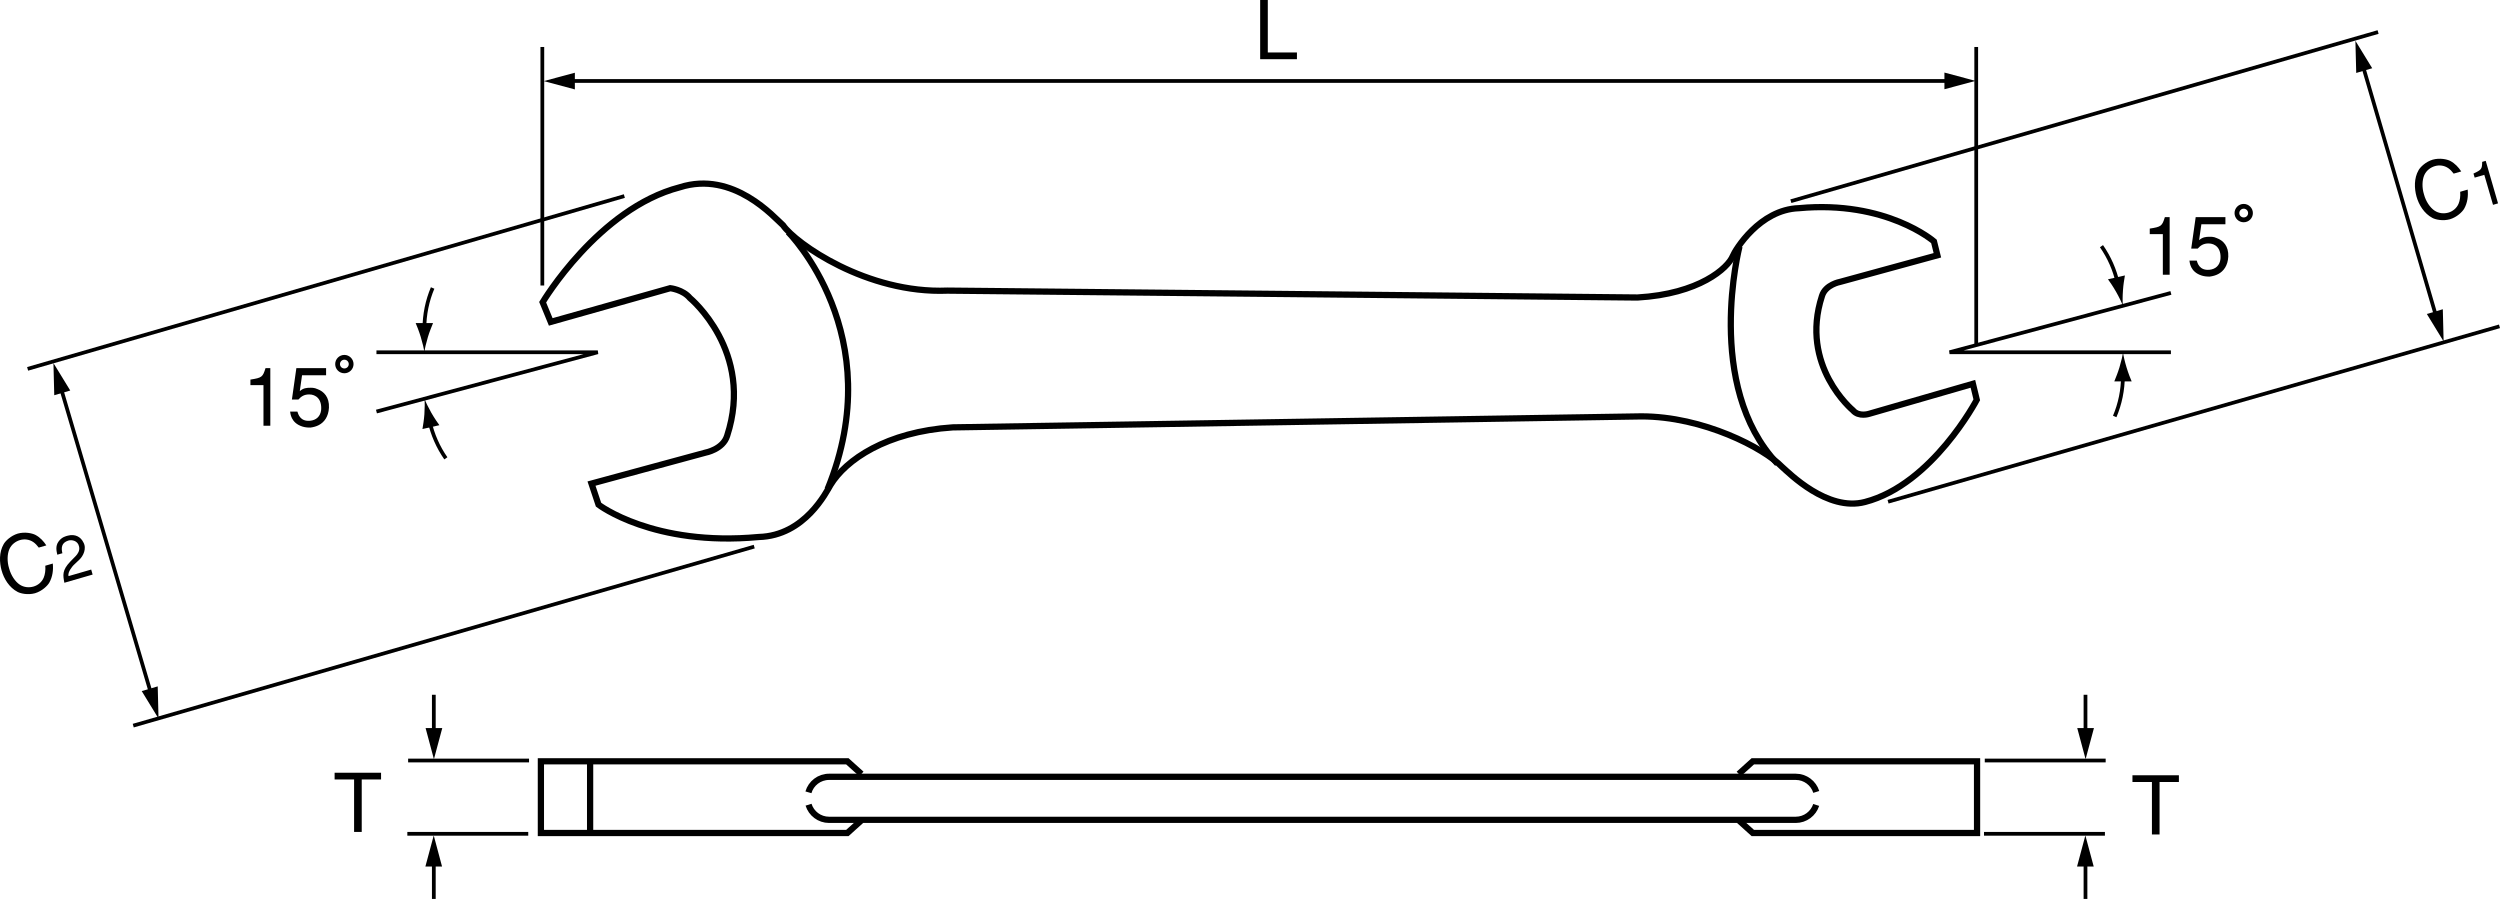 <?xml version="1.0" encoding="utf-8"?>
<!-- Generator: Adobe Illustrator 18.1.1, SVG Export Plug-In . SVG Version: 6.00 Build 0)  -->
<!DOCTYPE svg PUBLIC "-//W3C//DTD SVG 1.1//EN" "http://www.w3.org/Graphics/SVG/1.1/DTD/svg11.dtd">
<svg version="1.1" id="レイヤー_1" xmlns="http://www.w3.org/2000/svg" xmlns:xlink="http://www.w3.org/1999/xlink" x="0px"
	 y="0px" viewBox="0 0 200.067 71.938" enable-background="new 0 0 200.067 71.938" xml:space="preserve">
<g>
	<line fill="none" stroke="#000000" stroke-width="0.3" x1="43.401" y1="3.76" x2="43.401" y2="22.848"/>
	<line fill="none" stroke="#000000" stroke-width="0.3" x1="158.151" y1="3.76" x2="158.151" y2="27.639"/>
	<g>
		<g>
			<line fill="none" stroke="#000000" stroke-width="0.3" x1="45.549" y1="6.48" x2="156.061" y2="6.48"/>
			<polygon points="155.606,7.141 158.096,6.473 155.606,5.807 			"/>
			<polygon points="46.004,5.822 43.516,6.488 46.004,7.156 			"/>
		</g>
	</g>
	<path d="M101.458,0v4.199h2.332v0.539h-2.943V0H101.458z"/>
	<line fill="none" stroke="#000000" stroke-width="0.3" x1="2.21" y1="29.519" x2="49.965" y2="15.691"/>
	<line fill="none" stroke="#000000" stroke-width="0.3" x1="10.663" y1="58.07" x2="60.358" y2="43.744"/>
	<g>
		<g>
			<line fill="none" stroke="#000000" stroke-width="0.3" x1="12.102" y1="55.555" x2="4.86" y2="31.002"/>
			<polygon points="5.622,31.252 4.276,29.053 4.342,31.629 			"/>
			<polygon points="11.342,55.305 12.686,57.504 12.622,54.928 			"/>
		</g>
	</g>
	<g>
		<path d="M3.102,43.822c-0.133-0.18-0.279-0.332-0.432-0.438c-0.328-0.223-0.719-0.266-1.063-0.166
			c-0.361,0.105-0.689,0.355-0.854,0.721c-0.176,0.396-0.197,1-0.023,1.551c0.148,0.559,0.488,1.057,0.85,1.297
			c0.334,0.221,0.744,0.258,1.105,0.152c0.344-0.1,0.658-0.346,0.811-0.707c0.109-0.256,0.158-0.602,0.129-0.959l0.6-0.174
			c0.053,0.514-0.016,1.068-0.285,1.539c-0.146,0.244-0.566,0.664-1.133,0.836c-0.57,0.158-1.149,0.027-1.397-0.104
			c-0.678-0.352-1.1-1.063-1.279-1.707c-0.182-0.644-0.217-1.467,0.168-2.127c0.139-0.242,0.559-0.662,1.125-0.834
			c0.57-0.158,1.15-0.027,1.404,0.102C3.204,43,3.489,43.31,3.708,43.646L3.102,43.822z"/>
		<path d="M6.362,44.777c0.285-0.27,0.608-0.883,0.299-1.393c-0.195-0.406-0.643-0.672-1.223-0.52
			c-0.166,0.043-0.48,0.107-0.742,0.459c-0.291,0.381-0.162,0.822-0.111,1.068l0.408-0.117c-0.113-0.463-0.057-0.838,0.461-1.01
			c0.277-0.09,0.779-0.008,0.875,0.48c0.076,0.322-0.115,0.596-0.279,0.764l-0.426,0.436c-0.666,0.697-0.588,1.082-0.473,1.693
			l2.262-0.656L7.297,45.58l-1.811,0.524c-0.1-0.32,0.34-0.816,0.4-0.875L6.362,44.777z"/>
	</g>
	<g>
		<g>
			<line fill="none" stroke="#000000" stroke-width="0.3" x1="34.717" y1="58.721" x2="34.717" y2="55.6"/>
			<polygon points="34.059,58.266 34.725,60.756 35.393,58.266 			"/>
		</g>
	</g>
	<g>
		<g>
			<line fill="none" stroke="#000000" stroke-width="0.3" x1="34.717" y1="68.893" x2="34.717" y2="71.938"/>
			<polygon points="35.376,69.346 34.71,66.857 34.042,69.346 			"/>
		</g>
	</g>
	<path fill="none" stroke="#000000" stroke-width="0.5" d="M131.319,33.322c4.99-0.012,9.857,2.553,11.291,4.039
		c0.561,0.49,3.627,3.605,6.637,2.812c5.394-1.4,8.947-8.176,8.947-8.176l-0.309-1.281l-8.295,2.397c0,0-0.84,0.281-1.309-0.279
		c0,0-4.293-3.551-2.473-9.154c0.281-0.91,1.449-1.121,1.449-1.121l7.785-2.129l-0.275-1.111c0,0-3.805-3.311-10.809-2.658
		c-3.145,0.107-5.102,3.359-5.287,3.826c-0.385,0.959-2.682,3.039-7.631,3.322l-55.213-0.551c-6.457,0.266-12.178-3.797-13.162-5.23
		c-0.676-0.592-3.965-4.416-8.27-3.037c-6.496,1.688-10.969,9.195-10.969,9.195l0.648,1.576l9.563-2.699
		c0,0,1.012,0.111,1.574,0.787c0,0,5.176,4.273,2.98,11.023c-0.336,1.098-1.742,1.352-1.742,1.352l-9.113,2.475l0.563,1.688
		c0,0,4.387,3.373,12.824,2.586c3.697-0.1,5.424-3.643,5.738-4.162c1.221-2.012,4.484-4.262,9.787-4.611L131.319,33.322z"/>
	<line fill="none" stroke="#000000" stroke-width="0.3" x1="143.317" y1="16.101" x2="190.311" y2="2.563"/>
	<line fill="none" stroke="#000000" stroke-width="0.3" x1="151.096" y1="40.152" x2="200.026" y2="26.115"/>
	<g>
		<g>
			<line fill="none" stroke="#000000" stroke-width="0.3" x1="194.973" y1="25.375" x2="189.079" y2="5.211"/>
			<polygon points="189.84,5.461 188.495,3.262 188.561,5.838 			"/>
			<polygon points="194.212,25.127 195.555,27.324 195.491,24.748 			"/>
		</g>
	</g>
	<g>
		<path d="M196.965,13.719c-0.221-0.336-0.506-0.644-0.881-0.842c-0.254-0.129-0.834-0.258-1.402-0.1
			c-0.566,0.17-0.986,0.59-1.127,0.834c-0.383,0.658-0.348,1.48-0.168,2.125c0.18,0.646,0.604,1.355,1.279,1.707
			c0.248,0.131,0.828,0.262,1.396,0.103c0.566-0.172,0.986-0.59,1.133-0.836c0.27-0.471,0.338-1.025,0.285-1.537l-0.6,0.174
			c0.029,0.355-0.02,0.701-0.129,0.957c-0.152,0.361-0.467,0.609-0.809,0.709c-0.363,0.104-0.773,0.068-1.107-0.154
			c-0.361-0.24-0.701-0.736-0.85-1.297c-0.174-0.551-0.152-1.152,0.023-1.549c0.166-0.367,0.492-0.617,0.854-0.721
			c0.344-0.1,0.736-0.059,1.064,0.164c0.152,0.106,0.299,0.26,0.432,0.438L196.965,13.719z"/>
		<path d="M199.508,16.392l-0.697-2.4l-0.771,0.223l-0.096-0.326c0.656-0.305,0.686-0.365,0.697-0.936l0.283-0.082l0.986,3.404
			L199.508,16.392z"/>
	</g>
	<polyline fill="none" stroke="#000000" stroke-width="0.5" points="68.936,61.938 67.811,60.924 43.286,60.924 43.286,66.662 
		67.811,66.662 68.936,65.648 	"/>
	<polyline fill="none" stroke="#000000" stroke-width="0.5" points="139.147,61.938 140.272,60.924 158.217,60.924 158.217,66.662 
		140.272,66.662 139.147,65.648 	"/>
	<line fill="none" stroke="#000000" stroke-width="0.5" x1="47.225" y1="60.924" x2="47.225" y2="66.662"/>
	<path fill="none" stroke="#000000" stroke-width="0.5" d="M145.35,63.375c-0.217-0.699-0.871-1.209-1.643-1.209H66.35
		c-0.785,0-1.447,0.523-1.654,1.24"/>
	<path fill="none" stroke="#000000" stroke-width="0.5" d="M64.706,64.398c0.217,0.703,0.871,1.211,1.644,1.211h77.357
		c0.766,0,1.416-0.502,1.637-1.193"/>
	<line fill="none" stroke="#000000" stroke-width="0.3" x1="32.661" y1="60.861" x2="42.337" y2="60.861"/>
	<line fill="none" stroke="#000000" stroke-width="0.3" x1="32.598" y1="66.727" x2="42.274" y2="66.727"/>
	<path d="M28.337,62.379h-1.559V61.84h3.717v0.539h-1.547v4.199h-0.611V62.379z"/>
	<g>
		<g>
			<line fill="none" stroke="#000000" stroke-width="0.3" x1="166.895" y1="58.721" x2="166.895" y2="55.6"/>
			<polygon points="166.235,58.266 166.903,60.756 167.571,58.266 			"/>
		</g>
	</g>
	<g>
		<g>
			<line fill="none" stroke="#000000" stroke-width="0.3" x1="166.895" y1="68.893" x2="166.895" y2="71.938"/>
			<polygon points="167.553,69.346 166.885,66.857 166.219,69.346 			"/>
		</g>
	</g>
	<line fill="none" stroke="#000000" stroke-width="0.3" x1="158.835" y1="60.861" x2="168.51" y2="60.861"/>
	<line fill="none" stroke="#000000" stroke-width="0.3" x1="158.774" y1="66.727" x2="168.45" y2="66.727"/>
	<path d="M172.212,62.58h-1.559v-0.539h3.717v0.539h-1.547v4.199h-0.611V62.58z"/>
	<path fill="none" stroke="#000000" stroke-width="0.5" d="M63.073,18.574c0,0,8.213,8.211,3.15,20.586"/>
	<path fill="none" stroke="#000000" stroke-width="0.5" d="M139.206,19.726c0,0-2.869,11.137,3.037,17.381"/>
	<g>
		<path d="M21.085,34.07v-3.25H20.04v-0.443c0.928-0.143,0.986-0.207,1.209-0.916h0.383v4.609H21.085z"/>
		<path d="M23.36,31.976l0.357-2.516h2.379v0.572h-1.924l-0.182,1.273c0.273-0.254,0.572-0.273,0.813-0.273
			c0.098,0,0.344-0.02,0.598,0.105c0.519,0.188,0.963,0.649,0.924,1.488c-0.039,0.721-0.377,1.164-0.807,1.391
			c-0.207,0.111-0.441,0.17-0.67,0.201c-0.227,0.006-0.447-0.02-0.637-0.078c-0.955-0.293-0.969-1.086-0.994-1.201h0.584
			c0.053,0.168,0.203,0.813,1.016,0.734c0.486-0.047,0.824-0.346,0.883-0.859c0.072-0.891-0.436-1.248-0.955-1.248
			c-0.391,0-0.637,0.15-0.865,0.41H23.36z"/>
		<path d="M26.825,29.137c0-0.404,0.324-0.734,0.734-0.734c0.402,0,0.734,0.33,0.734,0.734c0,0.408-0.332,0.734-0.734,0.734
			C27.149,29.871,26.825,29.545,26.825,29.137z M27.911,29.137c0-0.19-0.156-0.352-0.352-0.352c-0.195,0-0.352,0.162-0.352,0.352
			c0,0.195,0.156,0.35,0.352,0.35C27.754,29.486,27.911,29.332,27.911,29.137z"/>
	</g>
	<g>
		<polyline fill="none" stroke="#000000" stroke-width="0.3" points="30.126,32.935 47.84,28.189 30.126,28.189 		"/>
		<g>
			<path fill="none" stroke="#000000" stroke-width="0.3" d="M33.962,26.32c0-1.16,0.234-2.268,0.66-3.274"/>
			<path d="M34.243,26.973c0.139-0.457,0.266-0.752,0.412-1.119h-1.391c0.063,0.133,0.273,0.662,0.41,1.119
				c0.148,0.486,0.25,0.93,0.285,1.217C33.997,27.902,34.096,27.459,34.243,26.973z"/>
		</g>
		<g>
			<path fill="none" stroke="#000000" stroke-width="0.3" d="M35.68,36.678c-0.625-0.896-1.063-1.902-1.301-2.951"/>
			<path d="M33.962,33.154c-0.035,0.475-0.092,0.791-0.154,1.18l1.355-0.307c-0.09-0.113-0.412-0.584-0.648-0.998
				c-0.25-0.443-0.447-0.852-0.545-1.125C33.997,32.193,33.997,32.646,33.962,33.154z"/>
		</g>
	</g>
	<g>
		<path d="M173.085,21.986v-3.25h-1.047v-0.443c0.93-0.142,0.988-0.207,1.209-0.916h0.383v4.609H173.085z"/>
		<path d="M175.879,19.892c0.227-0.26,0.473-0.41,0.863-0.41c0.52,0,1.027,0.357,0.955,1.248c-0.059,0.514-0.396,0.813-0.883,0.859
			c-0.813,0.078-0.963-0.566-1.014-0.734h-0.586c0.025,0.115,0.039,0.908,0.994,1.201c0.189,0.059,0.41,0.084,0.637,0.078
			c0.229-0.031,0.463-0.09,0.67-0.201c0.43-0.227,0.768-0.67,0.807-1.391c0.039-0.84-0.402-1.301-0.924-1.488
			c-0.252-0.125-0.5-0.105-0.598-0.105c-0.24,0-0.539,0.02-0.813,0.273l0.182-1.273h1.924v-0.572h-2.379l-0.357,2.516H175.879z"/>
		<path d="M179.557,17.787c0.404,0,0.734-0.326,0.734-0.734c0-0.404-0.33-0.734-0.734-0.734c-0.408,0-0.734,0.33-0.734,0.734
			C178.823,17.461,179.149,17.787,179.557,17.787z M179.557,17.402c-0.195,0-0.352-0.154-0.352-0.35
			c0-0.189,0.156-0.352,0.352-0.352c0.195,0,0.352,0.162,0.352,0.352C179.909,17.248,179.753,17.402,179.557,17.402z"/>
	</g>
	<g>
		<polyline fill="none" stroke="#000000" stroke-width="0.3" points="173.731,23.441 156.016,28.189 173.731,28.189 		"/>
		<g>
			<path fill="none" stroke="#000000" stroke-width="0.3" d="M169.893,30.057c0,1.16-0.234,2.268-0.66,3.273"/>
			<path d="M169.612,29.404c-0.139,0.457-0.266,0.752-0.412,1.119h1.391c-0.063-0.131-0.273-0.662-0.41-1.119
				c-0.148-0.486-0.248-0.93-0.285-1.215C169.86,28.475,169.758,28.918,169.612,29.404z"/>
		</g>
		<g>
			<path fill="none" stroke="#000000" stroke-width="0.3" d="M168.174,19.701c0.625,0.896,1.063,1.9,1.301,2.949"/>
			<path d="M169.895,23.223c0.033-0.475,0.092-0.791,0.154-1.18l-1.355,0.307c0.09,0.113,0.412,0.584,0.646,0.998
				c0.252,0.443,0.447,0.854,0.547,1.125C169.858,24.185,169.858,23.73,169.895,23.223z"/>
		</g>
	</g>
</g>
</svg>

